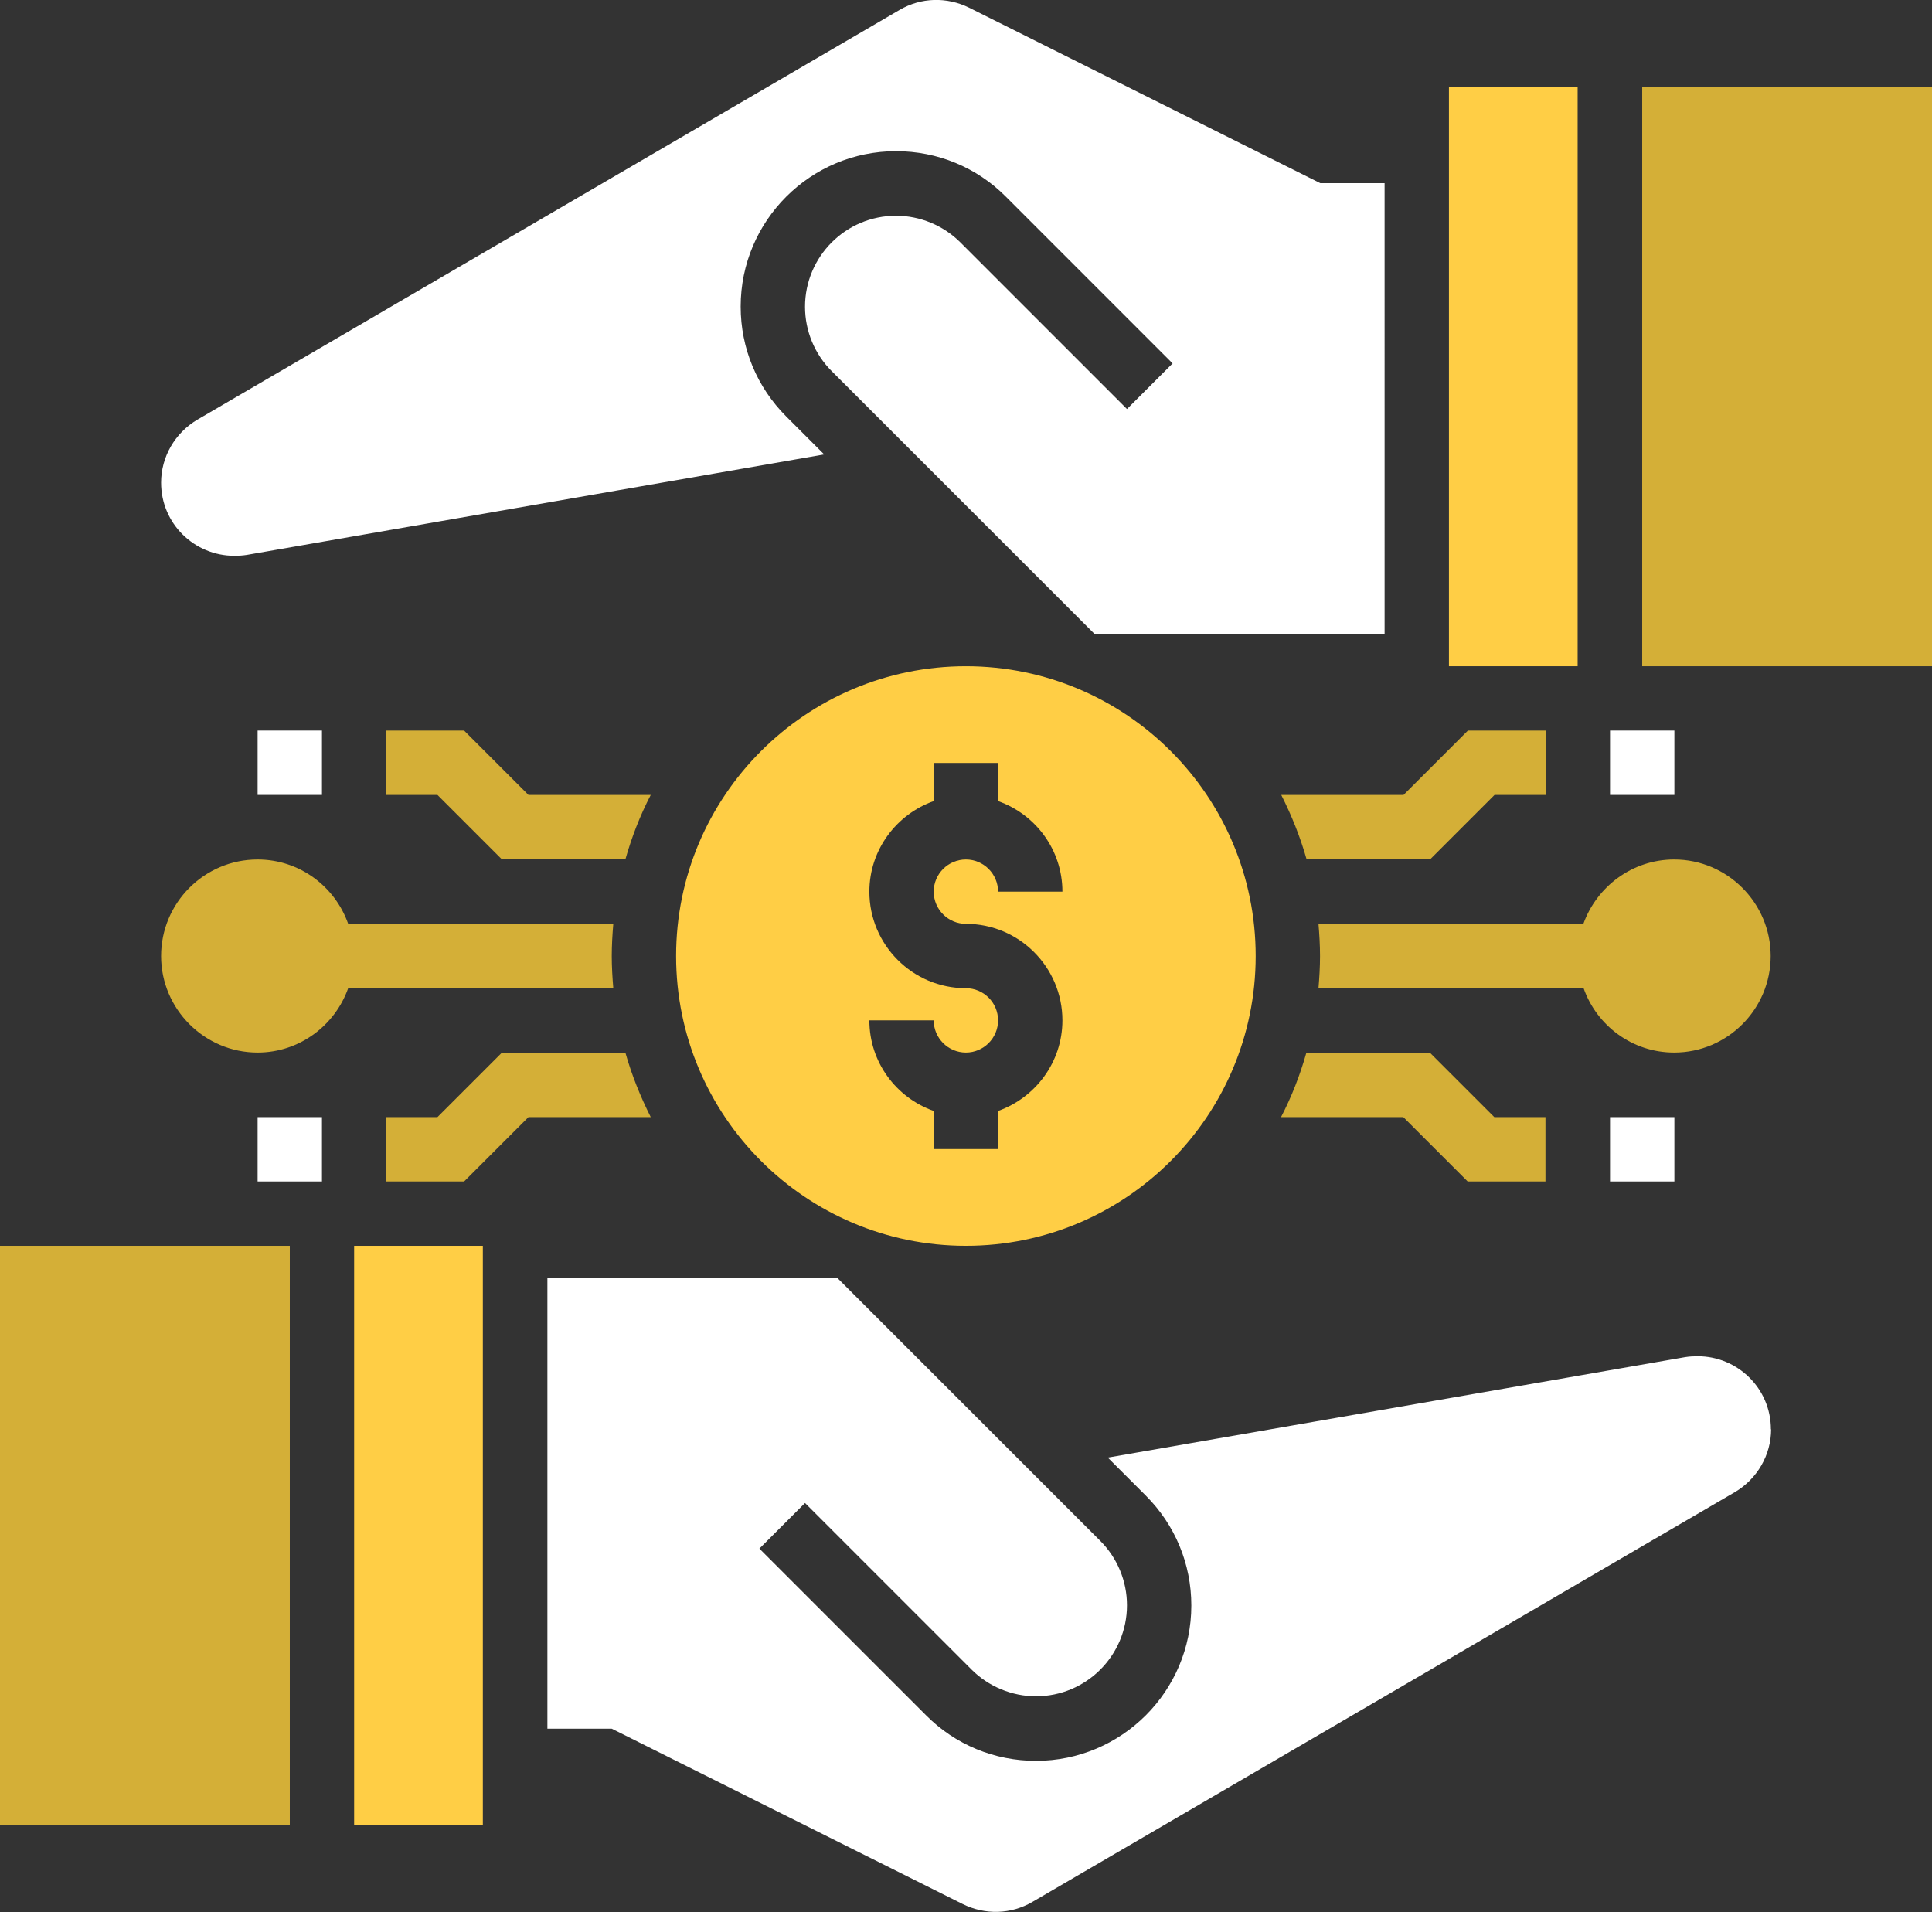 <?xml version="1.0" encoding="UTF-8"?>
<svg id="Capa_2" xmlns="http://www.w3.org/2000/svg" viewBox="0 0 87.67 86.76">
  <rect x="0" y="0" width="87.67" height="86.76" fill="#333333" stroke="none"/>
  <defs>
    <style>
      .cls-1 {
        fill: #fff;
      }

      .cls-2 {
        fill: #d4af37;
      }

      .cls-3 {
        fill: #ffce45;
      }
    </style>
  </defs>
  <g id="Capa_1-2" data-name="Capa_1">
    <rect class="cls-2" x="74.52" y="3.93" width="13.15" height="26.3"/>
    <rect class="cls-3" x="65.75" y="3.93" width="5.84" height="26.3"/>
    <rect class="cls-1" x="11.69" y="33.15" width="2.92" height="2.92"/>
    <rect class="cls-1" x="11.69" y="50.69" width="2.92" height="2.92"/>
    <rect class="cls-1" x="73.06" y="33.15" width="2.92" height="2.92"/>
    <rect class="cls-1" x="73.06" y="50.69" width="2.92" height="2.92"/>
    <path class="cls-2" d="M71.86,41.92h-12.03c.04.48.07.97.07,1.46s-.03.98-.07,1.46h12.03c.6,1.7,2.21,2.92,4.11,2.92,2.42,0,4.38-1.97,4.38-4.38s-1.97-4.38-4.38-4.38c-1.9,0-3.51,1.23-4.12,2.92Z"/>
    <path class="cls-3" d="M56.98,43.38c0-7.26-5.89-13.15-13.15-13.15s-13.15,5.89-13.15,13.15,5.89,13.15,13.15,13.15,13.15-5.89,13.15-13.15ZM39.45,46.3h2.92c0,.81.66,1.46,1.46,1.46s1.46-.65,1.46-1.46-.66-1.46-1.46-1.46c-2.42,0-4.38-1.97-4.38-4.38,0-1.9,1.23-3.51,2.92-4.11v-1.73h2.92v1.73c1.7.6,2.92,2.21,2.92,4.11h-2.92c0-.81-.66-1.46-1.46-1.46s-1.46.65-1.46,1.46.66,1.46,1.46,1.46c2.42,0,4.38,1.97,4.38,4.38,0,1.9-1.23,3.51-2.92,4.11v1.73h-2.92v-1.73c-1.7-.6-2.92-2.21-2.92-4.11Z"/>
    <path class="cls-1" d="M43.98.35c-1.01-.5-2.19-.47-3.16.1L8.96,19.04c-1.02.6-1.65,1.69-1.65,2.86,0,1.87,1.52,3.32,3.32,3.32.19,0,.38-.01.57-.04l26.2-4.56-1.72-1.72c-1.33-1.33-2.07-3.1-2.07-4.99,0-3.89,3.16-7.05,7.05-7.05,1.88,0,3.66.73,4.99,2.07l7.56,7.56h0l-2.07,2.07-7.56-7.56c-.77-.77-1.83-1.21-2.92-1.21-2.28,0-4.13,1.85-4.13,4.13,0,1.1.44,2.15,1.21,2.92l11.94,11.94h13.15V8.31h-2.92L43.98.35Z"/>
    <rect class="cls-2" y="56.53" width="13.15" height="26.3"/>
    <rect class="cls-3" x="16.07" y="56.53" width="5.84" height="26.3"/>
    <path class="cls-1" d="M80.36,64.86c0-1.87-1.52-3.32-3.32-3.32-.19,0-.38.01-.57.04l-26.2,4.56,1.72,1.72c1.33,1.33,2.07,3.1,2.07,4.99,0,3.89-3.16,7.05-7.05,7.05-1.88,0-3.66-.73-4.99-2.07l-7.56-7.56h0l2.07-2.07,7.56,7.56c.77.77,1.83,1.21,2.92,1.21,2.28,0,4.13-1.85,4.13-4.13,0-1.1-.44-2.15-1.21-2.92l-11.94-11.94h-13.15v20.46h2.92l15.93,7.96c1.01.5,2.19.47,3.16-.1l31.87-18.59c1.02-.6,1.65-1.69,1.65-2.86Z"/>
    <path class="cls-2" d="M58.14,36.07c.47.93.86,1.9,1.15,2.92h5.61l2.92-2.92h2.32v-2.92h-3.53l-2.92,2.92h-5.55Z"/>
    <path class="cls-2" d="M11.69,47.76c1.9,0,3.51-1.23,4.11-2.92h12.03c-.04-.48-.07-.97-.07-1.46s.03-.98.07-1.46h-12.03c-.6-1.7-2.21-2.92-4.11-2.92-2.42,0-4.38,1.97-4.38,4.38s1.97,4.38,4.38,4.38Z"/>
    <path class="cls-2" d="M23.98,36.07l-2.92-2.92h-3.53v2.92h2.32l2.92,2.92h5.61c.29-1.02.67-2,1.15-2.92h-5.55Z"/>
    <path class="cls-2" d="M70.13,53.61v-2.92h-2.32l-2.92-2.92h-5.61c-.29,1.02-.67,2-1.15,2.92h5.55l2.92,2.92h3.53Z"/>
    <path class="cls-2" d="M29.53,50.69c-.47-.93-.86-1.9-1.15-2.92h-5.61l-2.92,2.92h-2.32v2.92h3.53l2.92-2.92h5.55Z"/>
  </g>
</svg>
